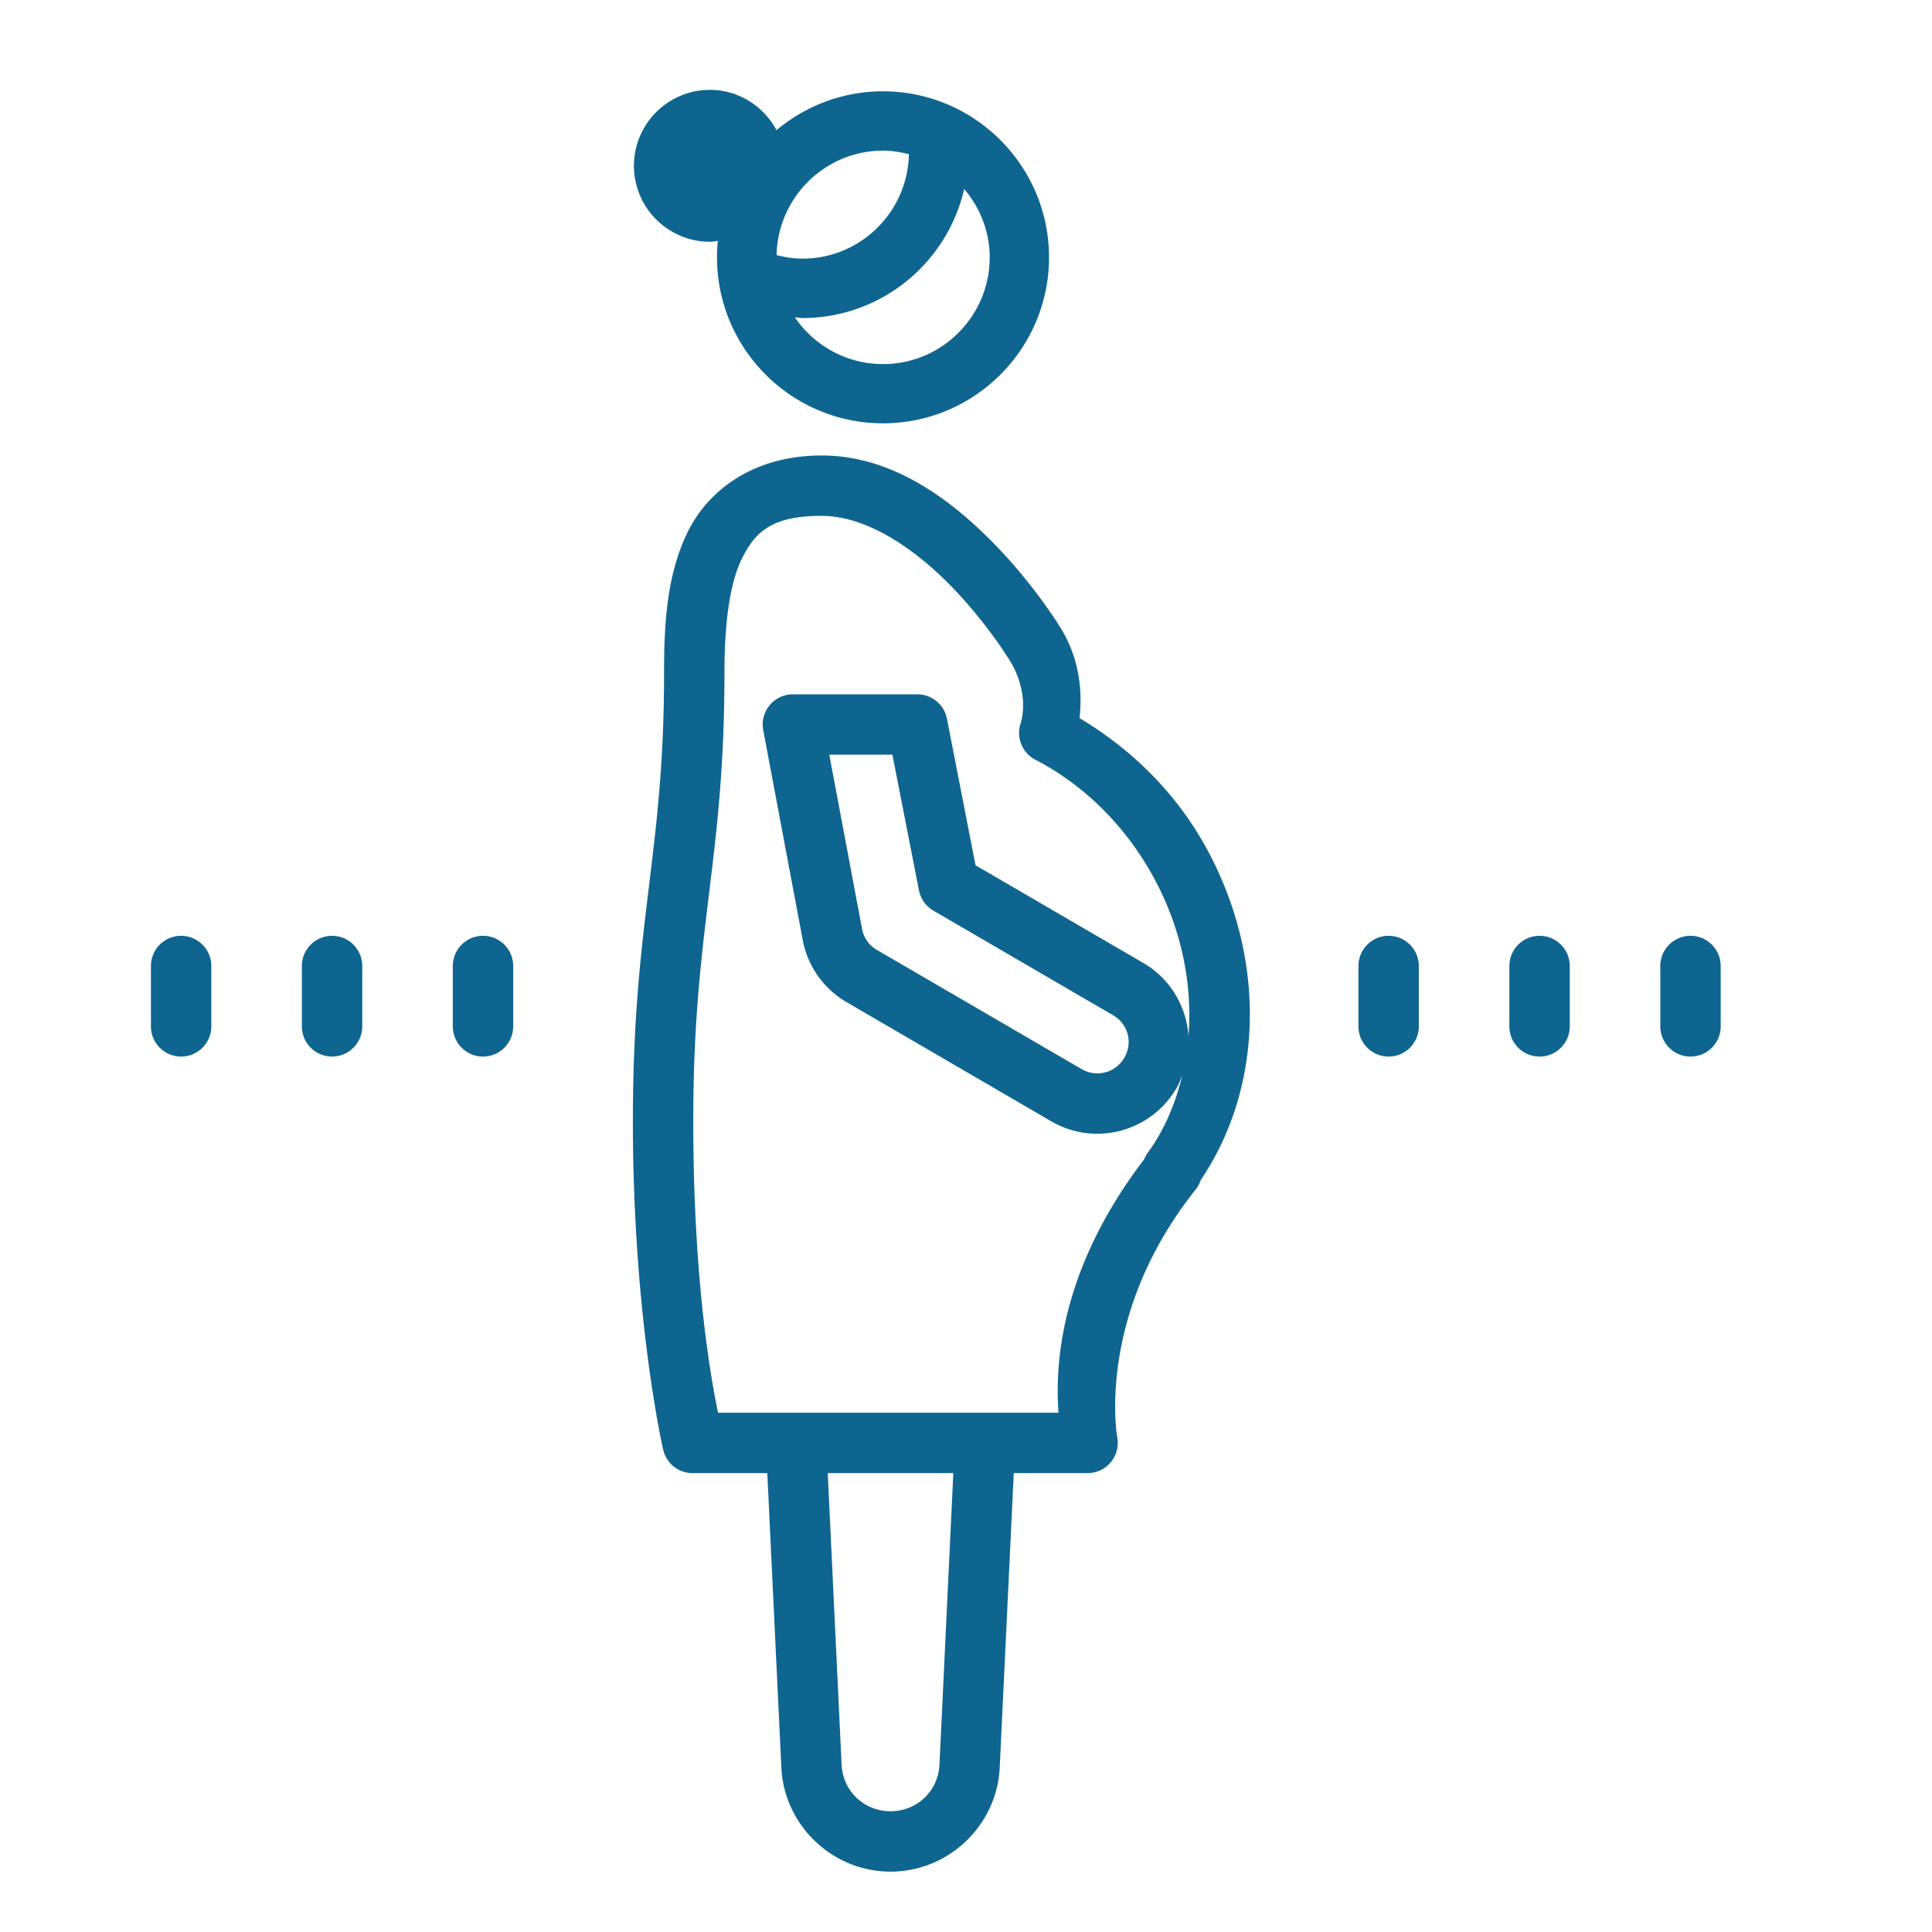 <svg xmlns="http://www.w3.org/2000/svg" viewBox="0 0 64 64">
  <path d="M23.516 2.977C22.129 2.977 21 4.105 21 5.492C21 6.879 22.129 8.008 23.516 8.008C23.607 8.008 23.691 7.989 23.779 7.98C23.761 8.159 23.752 8.341 23.752 8.525C23.752 11.557 26.22 14.023 29.252 14.023C32.284 14.023 34.75 11.557 34.75 8.525C34.75 5.494 32.283 3.026 29.25 3.025C27.909 3.025 26.679 3.51 25.723 4.312C25.299 3.522 24.475 2.977 23.516 2.977 z M 29.252 4.99C29.549 4.99 29.833 5.039 30.109 5.109C30.068 7.023 28.505 8.568 26.582 8.568C26.289 8.568 26.005 8.521 25.725 8.451C25.765 6.538 27.329 4.991 29.252 4.99 z M 31.939 6.26C32.459 6.876 32.785 7.658 32.785 8.525C32.785 10.473 31.201 12.061 29.252 12.061C28.039 12.061 26.966 11.445 26.33 10.512C26.414 10.516 26.497 10.535 26.582 10.535C29.193 10.535 31.381 8.705 31.939 6.26 z M 27.217 15.088C25.027 15.088 23.487 16.181 22.777 17.631C22.068 19.081 21.998 20.758 21.998 22.303C21.998 28.348 20.965 30.49 20.965 37.135C20.965 43.691 21.969 48.025 21.969 48.025 A 1 1 0 0 0 22.943 48.799L25.418 48.799L25.883 58.551C25.975 60.471 27.577 62 29.5 62C31.423 62 33.025 60.471 33.117 58.551L33.582 48.799L36.027 48.799 A 1 1 0 0 0 37.012 47.627C37.012 47.627 36.268 43.593 39.607 39.406 A 1 1 0 0 0 39.631 39.371 A 1 1 0 0 0 39.779 39.084C41.809 36.089 41.993 31.868 40.004 28.17C38.967 26.242 37.452 24.801 35.762 23.789C35.876 22.736 35.7 21.63 35.035 20.646L35.035 20.645C35.088 20.722 34.781 20.245 34.395 19.729C34.008 19.212 33.464 18.542 32.789 17.869C31.44 16.523 29.543 15.088 27.217 15.088 z M 27.217 17.088C28.674 17.088 30.208 18.119 31.377 19.285C31.961 19.868 32.449 20.468 32.793 20.928C33.137 21.388 33.261 21.592 33.377 21.764 A 1 1 0 0 0 33.377 21.766C33.895 22.531 33.99 23.391 33.805 23.979 A 1 1 0 0 0 34.299 25.168C35.862 25.976 37.279 27.323 38.244 29.117C39.164 30.828 39.501 32.646 39.371 34.324C39.304 33.351 38.774 32.423 37.875 31.9L32.316 28.664L31.369 23.809 A 1 1 0 0 0 30.387 23L26.266 23 A 1 1 0 0 0 25.283 24.186L26.58 31.076C26.728 31.965 27.264 32.744 28.045 33.197L34.818 37.141C34.818 37.141 34.82 37.141 34.82 37.141L34.822 37.143C35.302 37.424 35.833 37.557 36.348 37.557C37.393 37.557 38.411 37.008 38.971 36.049C39.052 35.909 39.11 35.763 39.166 35.617C38.938 36.567 38.562 37.448 38.02 38.188 A 1 1 0 0 0 37.898 38.408C34.983 42.229 34.97 45.447 35.064 46.799L23.787 46.799C23.593 45.866 22.965 42.622 22.965 37.135C22.965 30.701 23.998 28.572 23.998 22.303C23.998 20.847 24.13 19.418 24.574 18.51C25.019 17.602 25.589 17.088 27.217 17.088 z M 27.471 25L29.562 25L30.441 29.492 A 1 1 0 0 0 30.92 30.166L36.869 33.629C37.373 33.922 37.535 34.539 37.242 35.043C37.044 35.38 36.703 35.557 36.348 35.557C36.171 35.557 36 35.513 35.834 35.416 A 1 1 0 0 0 35.828 35.414L29.051 31.469 A 1 1 0 0 0 29.049 31.469C28.781 31.313 28.601 31.05 28.551 30.744 A 1 1 0 0 0 28.547 30.721L27.471 25 z M 6 31C5.448 31 5 31.448 5 32L5 34C5 34.552 5.448 35 6 35C6.552 35 7 34.552 7 34L7 32C7 31.448 6.552 31 6 31 z M 11 31C10.448 31 10 31.448 10 32L10 34C10 34.552 10.448 35 11 35C11.552 35 12 34.552 12 34L12 32C12 31.448 11.552 31 11 31 z M 16 31C15.448 31 15 31.448 15 32L15 34C15 34.552 15.448 35 16 35C16.552 35 17 34.552 17 34L17 32C17 31.448 16.552 31 16 31 z M 46 31C45.448 31 45 31.448 45 32L45 34C45 34.552 45.448 35 46 35C46.552 35 47 34.552 47 34L47 32C47 31.448 46.552 31 46 31 z M 51 31C50.448 31 50 31.448 50 32L50 34C50 34.552 50.448 35 51 35C51.552 35 52 34.552 52 34L52 32C52 31.448 51.552 31 51 31 z M 56 31C55.448 31 55 31.448 55 32L55 34C55 34.552 55.448 35 56 35C56.552 35 57 34.552 57 34L57 32C57 31.448 56.552 31 56 31 z M 27.42 48.799L31.58 48.799L31.121 58.455C31.079 59.331 30.377 60 29.5 60C28.623 60 27.921 59.331 27.879 58.455L27.42 48.799 z" fill="#0E6590" />
</svg>